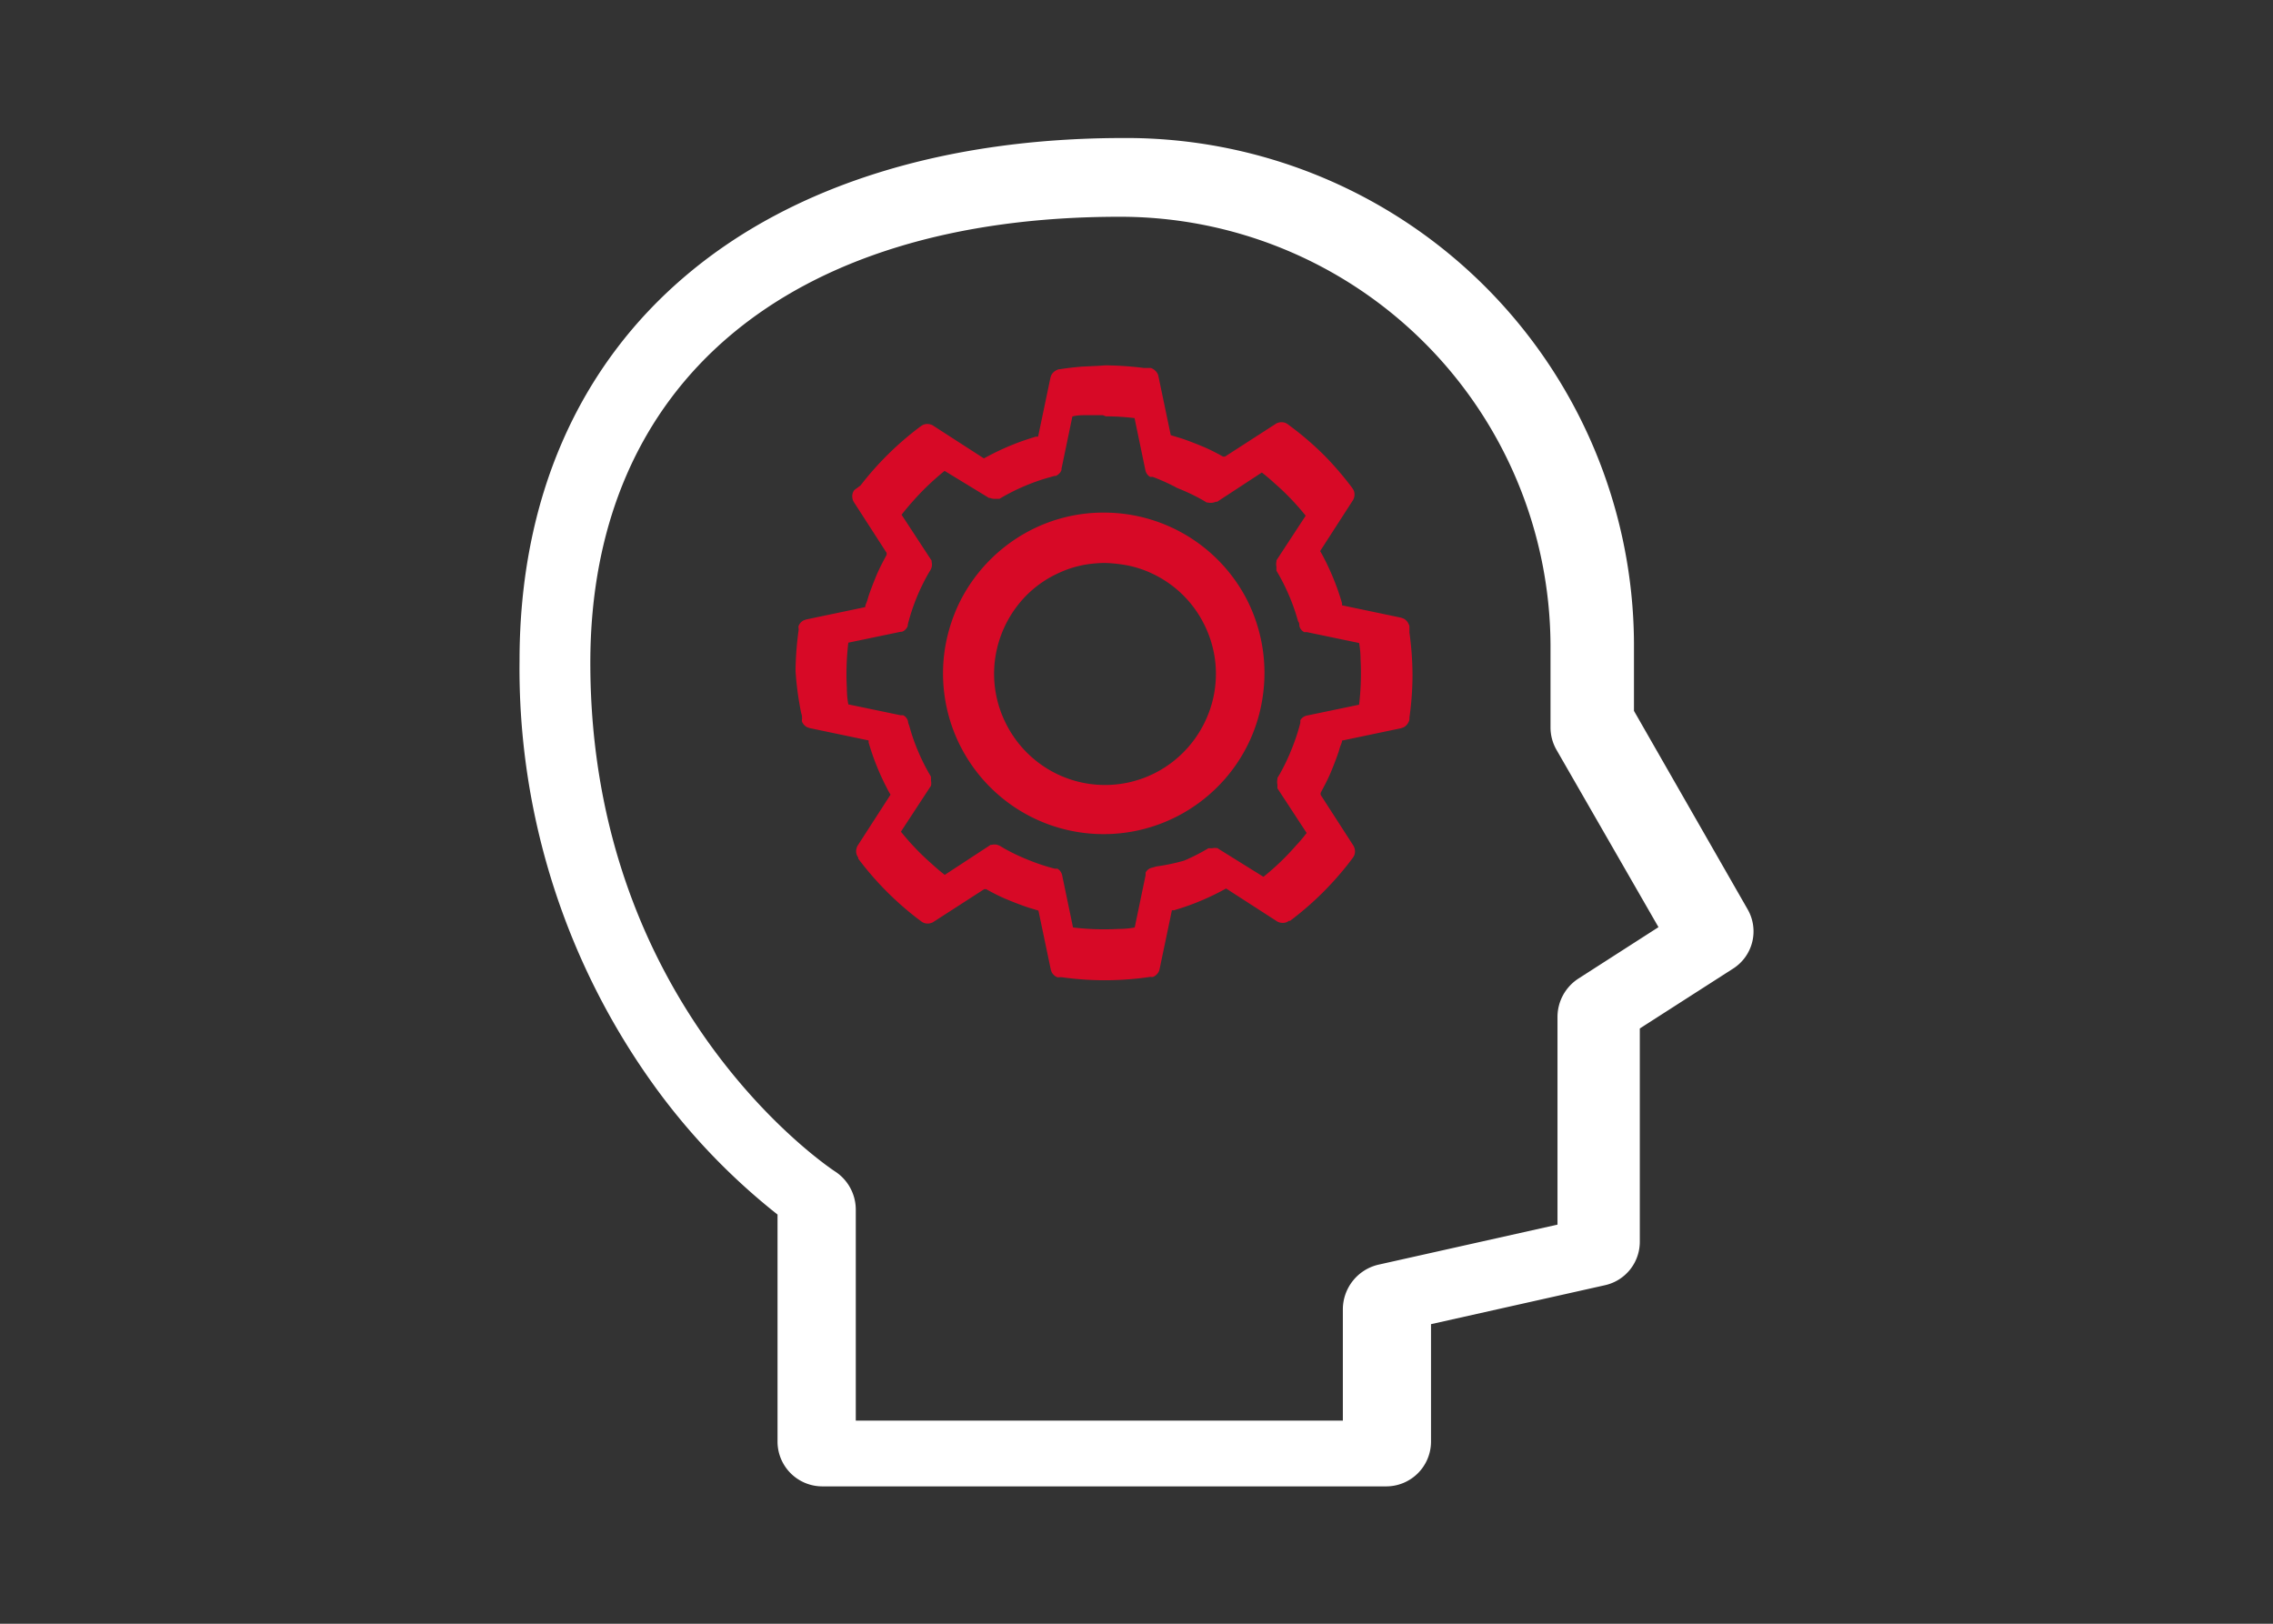 <?xml version="1.0" encoding="UTF-8"?> <svg xmlns="http://www.w3.org/2000/svg" id="Layer_1" data-name="Layer 1" viewBox="0 0 140 100"><rect x="0" y="0" width="140" height="100" fill="#333333" stroke="none"/><defs><style>.cls-1{fill:#fff;}.cls-2{fill:#d70926;}</style></defs><g id="head-icon"><path id="Shape" class="cls-1" d="M107.64,56l-7-12.22V39.58A31.27,31.27,0,0,0,69.22,8.5c-11,0-20.31,2.89-26.84,8.36C35.59,22.54,32,30.77,32,40.68a43.88,43.88,0,0,0,8.48,26.44,39.91,39.91,0,0,0,7.41,7.68v14a2.76,2.76,0,0,0,2.77,2.74H85.37a2.76,2.76,0,0,0,2.77-2.74V81.55l10.72-2.4A2.74,2.74,0,0,0,101,76.48V63.34l5.72-3.67A2.72,2.72,0,0,0,107.64,56ZM97.23,60.26a2.82,2.82,0,0,0-1.3,2.37V75.42l-11,2.46a2.83,2.83,0,0,0-2.22,2.75v6.86h-30v-13a2.81,2.81,0,0,0-1.3-2.36c-.15-.1-15.05-9.89-15.05-31.31,0-17.2,12.19-27.47,32.6-27.47A26.5,26.5,0,0,1,95.5,39.71V44.8a2.78,2.78,0,0,0,.38,1.4l6.27,10.9Z"></path><path id="Shape-2" data-name="Shape" class="cls-2" d="M68.09,22.5a20.61,20.61,0,0,1,2.35.16l.26,0,.18,0a.76.76,0,0,1,.41.34.58.58,0,0,1,.06.17l.76,3.63.33.1.33.1c.44.15.88.32,1.31.5s.84.39,1.25.62l.06,0,.06,0,3.1-2a.48.48,0,0,1,.16-.08.69.69,0,0,1,.45,0,.83.83,0,0,1,.16.09l.28.21a19,19,0,0,1,2,1.74,20.12,20.12,0,0,1,1.65,1.92l.05.07a.83.83,0,0,1,.09.16.69.69,0,0,1,0,.45.6.6,0,0,1-.08.16l-2,3.1c.06.1.12.2.17.3l.16.31c.21.42.4.85.57,1.28s.32.88.45,1.32l0,.07,0,.06,3.63.76.17.06a.69.69,0,0,1,.3.33.34.34,0,0,1,.05.17c0,.12,0,.23,0,.35A19.42,19.42,0,0,1,87,41.59a19,19,0,0,1-.19,2.61l0,.09a.37.37,0,0,1-.05.17.69.69,0,0,1-.3.33l-.17.06-3.63.76c0,.11-.06.22-.1.33s-.07.22-.1.33c-.15.44-.32.88-.5,1.31s-.4.84-.62,1.25l0,.06,0,.06,2,3.1a.6.6,0,0,1,.08.16.69.69,0,0,1,0,.45.83.83,0,0,1-.09.16l-.21.28a19.18,19.18,0,0,1-3.66,3.61l-.07,0a.83.83,0,0,1-.16.09.69.69,0,0,1-.45,0,.48.48,0,0,1-.16-.08l-3.1-2-.3.16-.31.16c-.42.21-.85.4-1.28.57s-.88.32-1.32.45l-.07,0-.06,0-.76,3.63a.7.7,0,0,1-.06.17.69.69,0,0,1-.33.3.34.34,0,0,1-.17,0l-.35.05a19.42,19.42,0,0,1-2.53.16,19,19,0,0,1-2.61-.19l-.09,0a.34.34,0,0,1-.17,0,.69.69,0,0,1-.33-.3,1.77,1.77,0,0,1-.06-.17l-.76-3.63-.33-.1-.33-.1c-.44-.15-.88-.32-1.31-.5s-.84-.39-1.25-.62l-.06,0-.06,0-3.1,2a.48.48,0,0,1-.16.08.69.69,0,0,1-.45,0,.83.83,0,0,1-.16-.09l-.28-.21a19.18,19.18,0,0,1-3.61-3.66l0-.07a.83.83,0,0,1-.09-.16.69.69,0,0,1,0-.45.6.6,0,0,1,.08-.16l2-3.1c-.06-.1-.12-.2-.17-.3l-.16-.31c-.21-.42-.4-.85-.57-1.28s-.32-.88-.45-1.32l0-.07,0-.06-3.63-.76-.17-.06a.69.69,0,0,1-.3-.33.37.37,0,0,1,0-.17c0-.12,0-.23-.05-.35A19.05,19.05,0,0,1,49,41.33a19.45,19.45,0,0,1,.19-2.53l0-.09a.34.34,0,0,1,0-.17.69.69,0,0,1,.3-.33l.17-.06,3.63-.76c0-.11.06-.22.1-.33s.07-.22.1-.33c.15-.44.32-.88.5-1.31s.4-.84.62-1.25l0-.06,0-.06-2-3.1a.6.6,0,0,1-.08-.16.69.69,0,0,1,0-.45.83.83,0,0,1,.09-.16L53,29.9a19.12,19.12,0,0,1,3.66-3.61l.07-.05a.83.83,0,0,1,.16-.09.69.69,0,0,1,.45,0,.48.48,0,0,1,.16.08l3.1,2,.3-.16.31-.16c.42-.21.85-.4,1.28-.57s.88-.32,1.32-.45l.07,0,.06,0,.76-3.63a1.15,1.15,0,0,1,.06-.17.69.69,0,0,1,.33-.3.34.34,0,0,1,.17-.05l.35-.05c.35-.05.69-.08,1-.11l1.05-.05Zm-.16,3.07-1,0c-.3,0-.59,0-.88.08h0l-.67,3.22,0,.08a.71.71,0,0,1-.08.15.71.71,0,0,1-.27.21l-.08,0-.28.08a12,12,0,0,0-1.62.57,12.29,12.29,0,0,0-1.49.76l-.07,0-.17,0a.74.74,0,0,1-.33-.05l-.07,0L58.18,29a16.19,16.19,0,0,0-2,1.92c-.22.25-.44.51-.65.78l0,0,1.8,2.75.05.07,0,.08a.65.65,0,0,1,0,.34.94.94,0,0,1-.06.15l-.15.25a12.48,12.48,0,0,0-1.26,3.14l0,.08a.75.75,0,0,1-.09.15.6.6,0,0,1-.27.2l-.08,0-3.22.67a16.39,16.39,0,0,0-.09,2.8q0,.51.09,1v0l3.22.67.08,0,.08,0a.59.59,0,0,1,.24.23.44.44,0,0,1,.06.16c0,.09.05.18.08.28a12,12,0,0,0,.57,1.62,12.29,12.29,0,0,0,.76,1.49l0,.07a1,1,0,0,1,0,.17.74.74,0,0,1,0,.33l-.05.07-1.8,2.75a15.45,15.45,0,0,0,1.92,2q.38.35.78.66l0,0,2.75-1.8.07-.05.08,0a.65.65,0,0,1,.34,0l.15.06.25.15a12.38,12.38,0,0,0,1.56.74,12.17,12.17,0,0,0,1.58.52l.08,0,.08,0a.59.59,0,0,1,.23.24.52.52,0,0,1,.06.16l.67,3.22a16.39,16.39,0,0,0,2.8.09q.51,0,1-.09h0l.67-3.22,0-.08s0,0,0-.08a.59.59,0,0,1,.23-.24.44.44,0,0,1,.16-.06l.28-.08A12,12,0,0,0,72.94,53a12.29,12.29,0,0,0,1.49-.76l.07,0,.17,0a.74.74,0,0,1,.33,0l.07.05L77.82,54a15.45,15.45,0,0,0,2-1.92q.35-.37.66-.78l0,0-1.8-2.75,0-.07,0-.16a.8.8,0,0,1,0-.34l0-.07.15-.25a12.38,12.38,0,0,0,.74-1.56,12.17,12.17,0,0,0,.52-1.58l0-.08,0-.08a.59.59,0,0,1,.24-.23.52.52,0,0,1,.16-.06l3.22-.67a16.39,16.39,0,0,0,.09-2.8q0-.51-.09-1v0l-3.22-.67-.08,0-.08,0a.59.59,0,0,1-.24-.23.52.52,0,0,1-.06-.16c0-.09,0-.18-.08-.28a12,12,0,0,0-.57-1.62,12.29,12.29,0,0,0-.76-1.49l0-.07a1,1,0,0,1,0-.17.74.74,0,0,1,0-.33l0-.07,1.8-2.75a15.45,15.45,0,0,0-1.92-2q-.37-.34-.78-.66l0,0-2.75,1.8-.07,0-.16.05a.78.78,0,0,1-.34,0l-.07,0-.25-.15a12.38,12.38,0,0,0-1.56-.74A12.17,12.17,0,0,0,71,29.37l-.08,0-.08,0a.59.59,0,0,1-.23-.24.52.52,0,0,1-.06-.16l-.67-3.22a15,15,0,0,0-1.77-.11Zm.13,6a9.9,9.9,0,0,1,8.73,5.34,9.95,9.95,0,0,1,1,5.88,9.82,9.82,0,0,1-2.89,5.76,9.91,9.91,0,0,1-10.66,2.09,9.9,9.9,0,0,1-6-10.92,10.21,10.21,0,0,1,.9-2.7,10,10,0,0,1,4.67-4.53,9.8,9.8,0,0,1,4-.92ZM68,34.67a8.26,8.26,0,0,0-1,.08,6.46,6.46,0,0,0-1.77.53,6.73,6.73,0,0,0-1.87,1.25,6.9,6.9,0,0,0-2,3.64,6.78,6.78,0,0,0,.53,4.25,6.86,6.86,0,0,0,1.43,2,6.8,6.8,0,0,0,9.48,0,6.86,6.86,0,0,0,1.43-2,6.78,6.78,0,0,0,.53-4.25,6.85,6.85,0,0,0-.64-1.81,6.77,6.77,0,0,0-1.41-1.86,6.86,6.86,0,0,0-1.84-1.22A6.46,6.46,0,0,0,69,34.75a8.26,8.26,0,0,0-1-.08Z"></path></g></svg> 